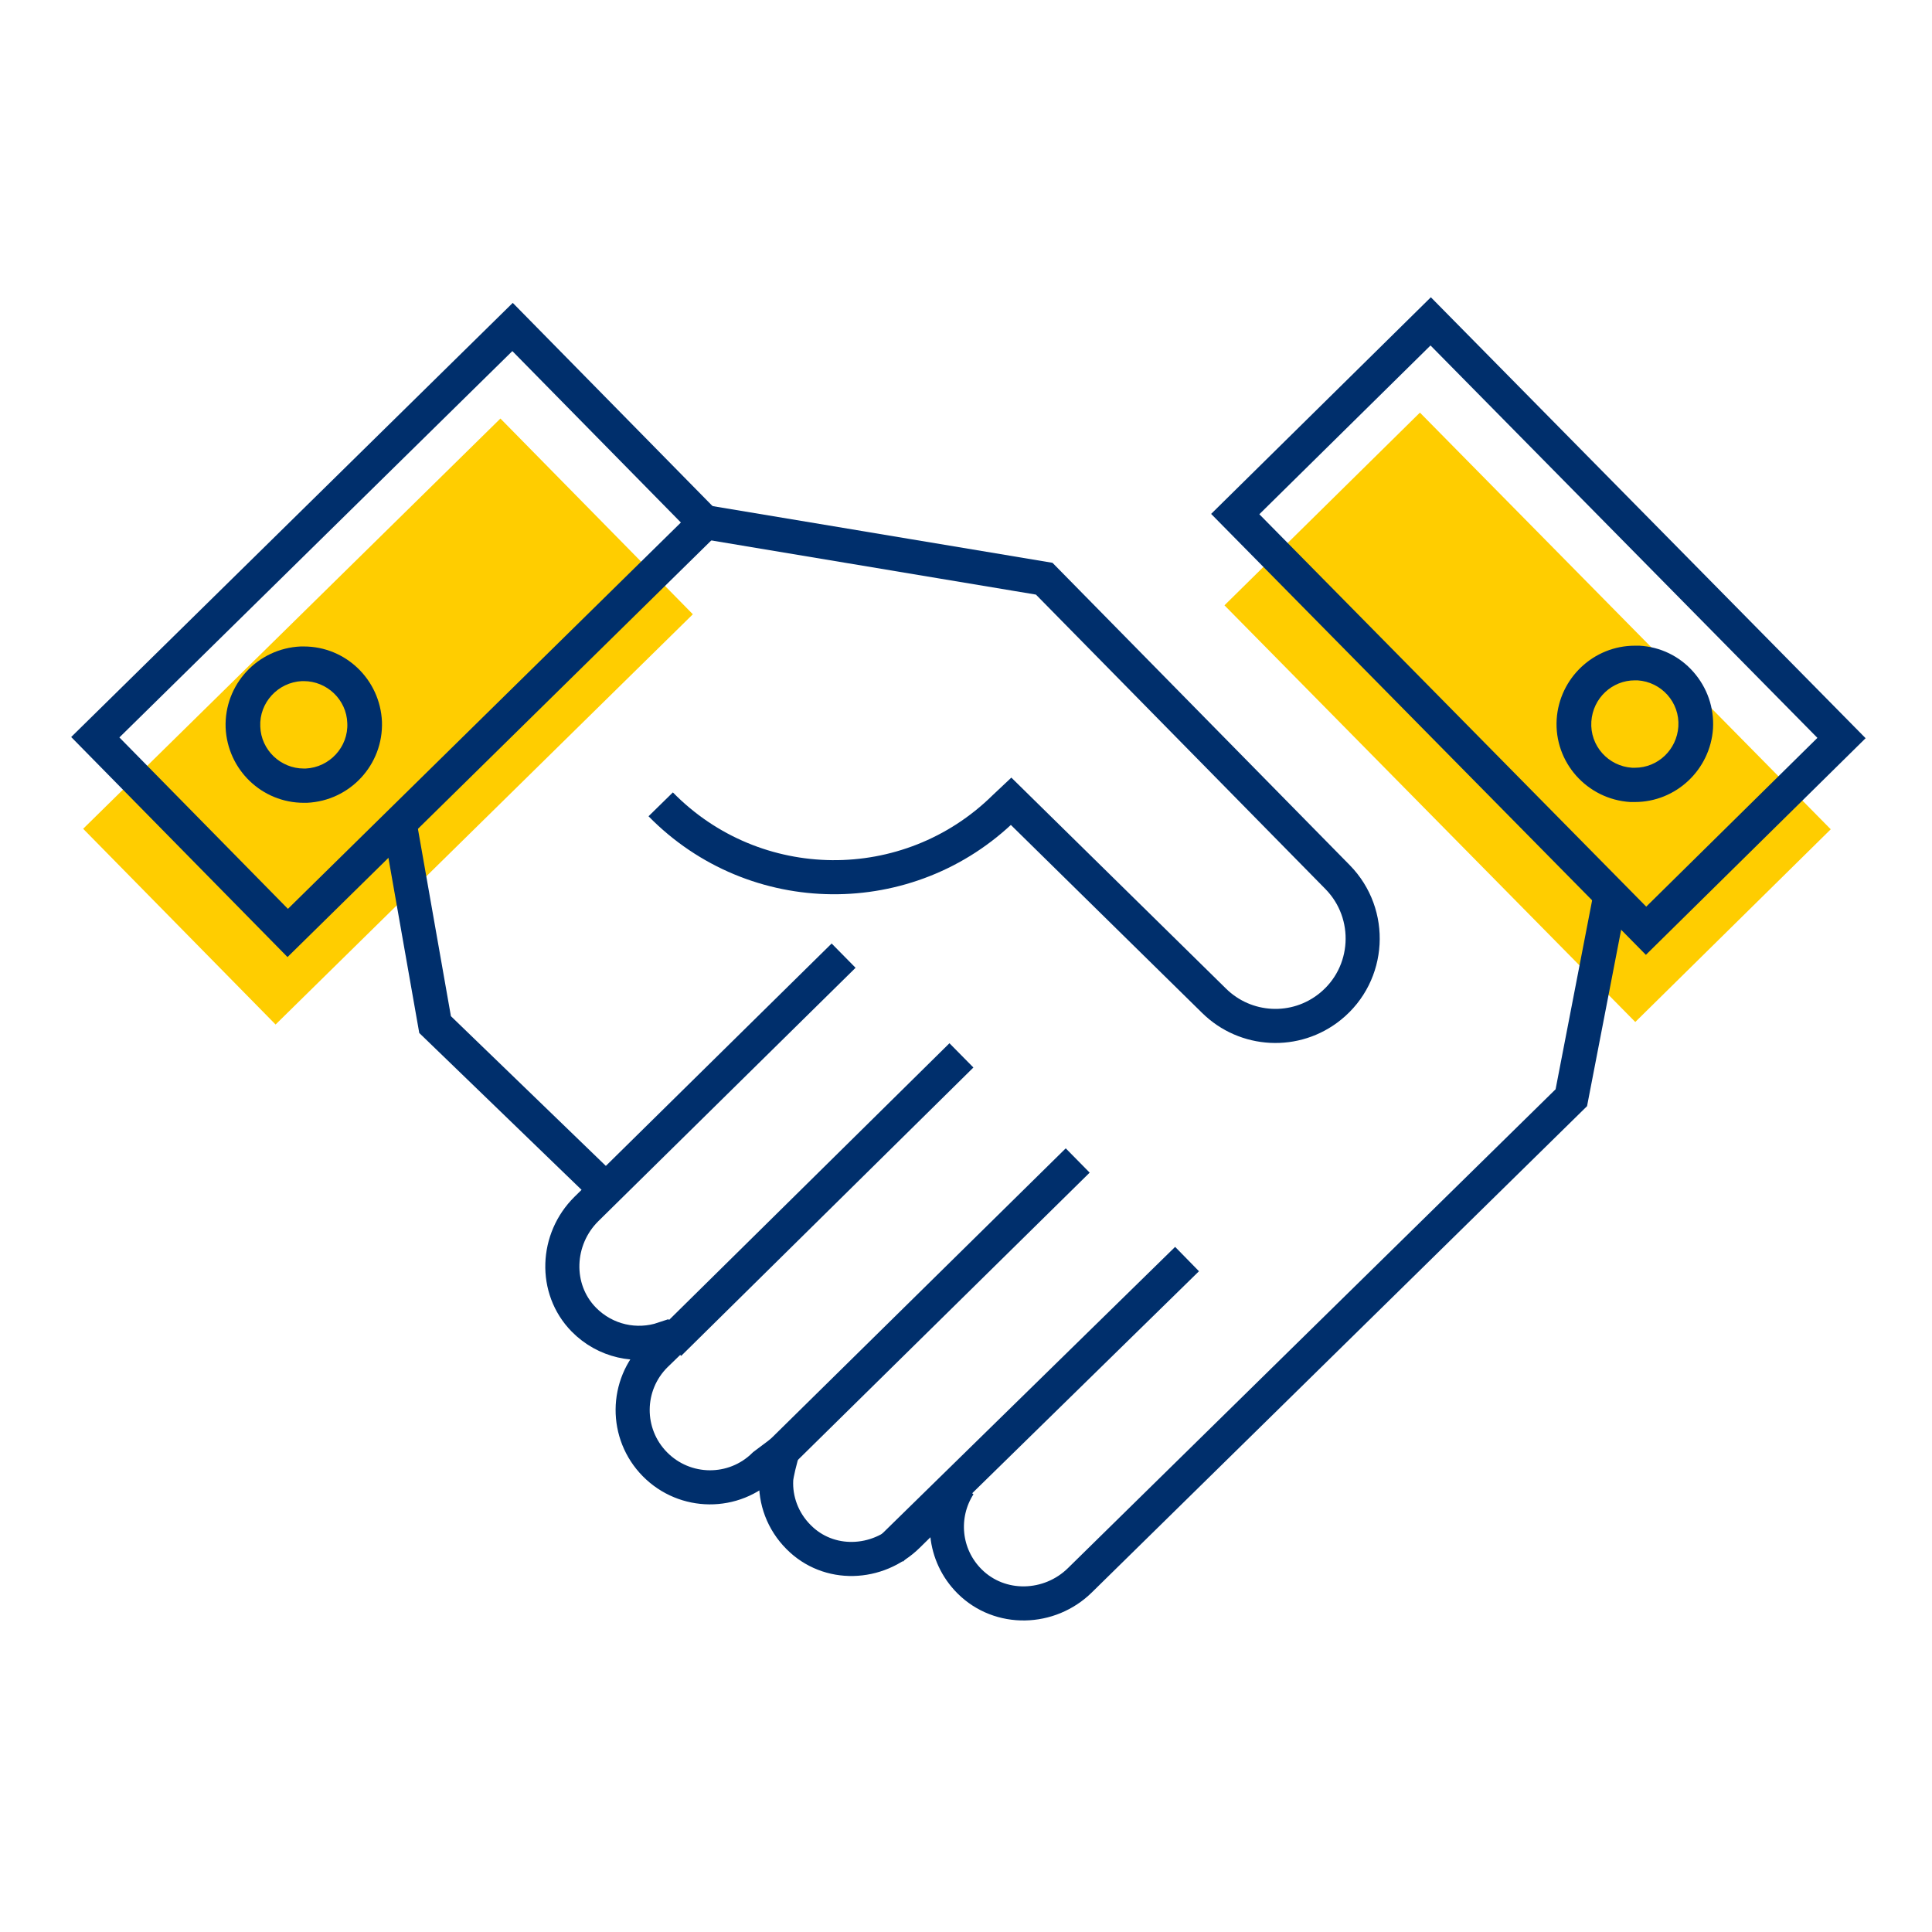 <?xml version="1.0" encoding="UTF-8"?> <svg xmlns="http://www.w3.org/2000/svg" height="170" viewBox="0 0 170 170" width="170"><g fill="none" fill-rule="evenodd"><g transform="translate(49.464 28.12)"><path d="m72.888 9.251h24.155v51.494h-24.155z" fill="#ffcd00" fill-rule="nonzero" transform="matrix(.712 -.702 .702 .712 -.112 69.724)"></path><g stroke="#002f6c" stroke-width="3"><path d="m73.836 1.221h24.155v51.494h-24.155z" transform="matrix(.712 -.702 .702 .712 5.798 68.078)"></path><path d="m24.766 55.969-22.632 22.293c-2.677 2.643-2.88 7.013-.237 9.723 1.897 1.931 4.642 2.507 7.047 1.694l.373.373-1.084 1.05c-2.677 2.643-2.71 6.945-.068 9.622 2.643 2.677 6.945 2.71 9.622.068l1.22-.915.237.237s-.373 1.423-.407 1.931c-.102 1.83.576 3.693 1.965 5.082 2.643 2.677 6.945 2.507 9.622-.136l4.506-4.438c-1.694 2.643-1.389 6.166.915 8.47 2.677 2.676 7.047 2.541 9.723-.102l43.231-42.451 3.557-18.397"></path><path d="m45.365 73.993-28.628 28.188"></path><path d="m9.419 90.12 25.715-25.376"></path><path d="m28.832 108.347c.136-.169.305-.339.44-.508l25.715-25.173"></path></g><path d="m94.389 31.745h.237c2.101.136 3.727 1.931 3.591 4.066-.136 2.033-1.796 3.625-3.828 3.625-.068 0-.169 0-.237 0-2.101-.136-3.727-1.931-3.591-4.066.136-2.067 1.83-3.625 3.828-3.625zm0-3.049c-3.625 0-6.64 2.846-6.878 6.471-.237 3.795 2.677 7.047 6.471 7.284h.407c3.625 0 6.64-2.846 6.878-6.471.102-1.83-.508-3.591-1.728-4.98-1.22-1.389-2.914-2.202-4.743-2.304-.136 0-.271 0-.407 0z" fill="#002f6c" fill-rule="nonzero"></path></g><g transform="translate(7.115 28.459)"><path d="m14.946 9.277h24.155v51.495h-24.155z" fill="#ffcd00" fill-rule="nonzero" transform="matrix(-.701 -.713 .713 -.701 20.997 78.849)"></path><g stroke="#002f6c" stroke-width="3"><path d="m54.919 17.482 29.848 4.98 25.816 26.257c3.185 3.252 2.88 8.538-.644 11.384-3.049 2.473-7.454 2.236-10.232-.508l-17.855-17.55-.576.542c-8.436 8.301-21.988 8.165-30.255-.271"></path><path d="m16.012 1.222h24.155v51.495h-24.155z" transform="matrix(-.701 -.713 .713 -.701 28.555 65.907)"></path><path d="m45.331 75.382-14.162-13.687-3.252-18.464"></path></g><path d="m19.616 31.474c2.033 0 3.761 1.626 3.828 3.693.102 2.101-1.558 3.896-3.659 3.998-.068 0-.102 0-.169 0-2.033 0-3.761-1.626-3.828-3.693-.102-2.101 1.558-3.896 3.659-3.998zm0-3.049c-.102 0-.203 0-.271 0-3.795.169-6.742 3.354-6.607 7.149.169 3.693 3.185 6.607 6.878 6.607h.271c3.795-.169 6.742-3.354 6.607-7.149-.169-3.693-3.185-6.607-6.878-6.607z" fill="#002f6c" fill-rule="nonzero"></path></g><path d="m.102.102h169.399v169.399h-169.399z"></path></g></svg> 